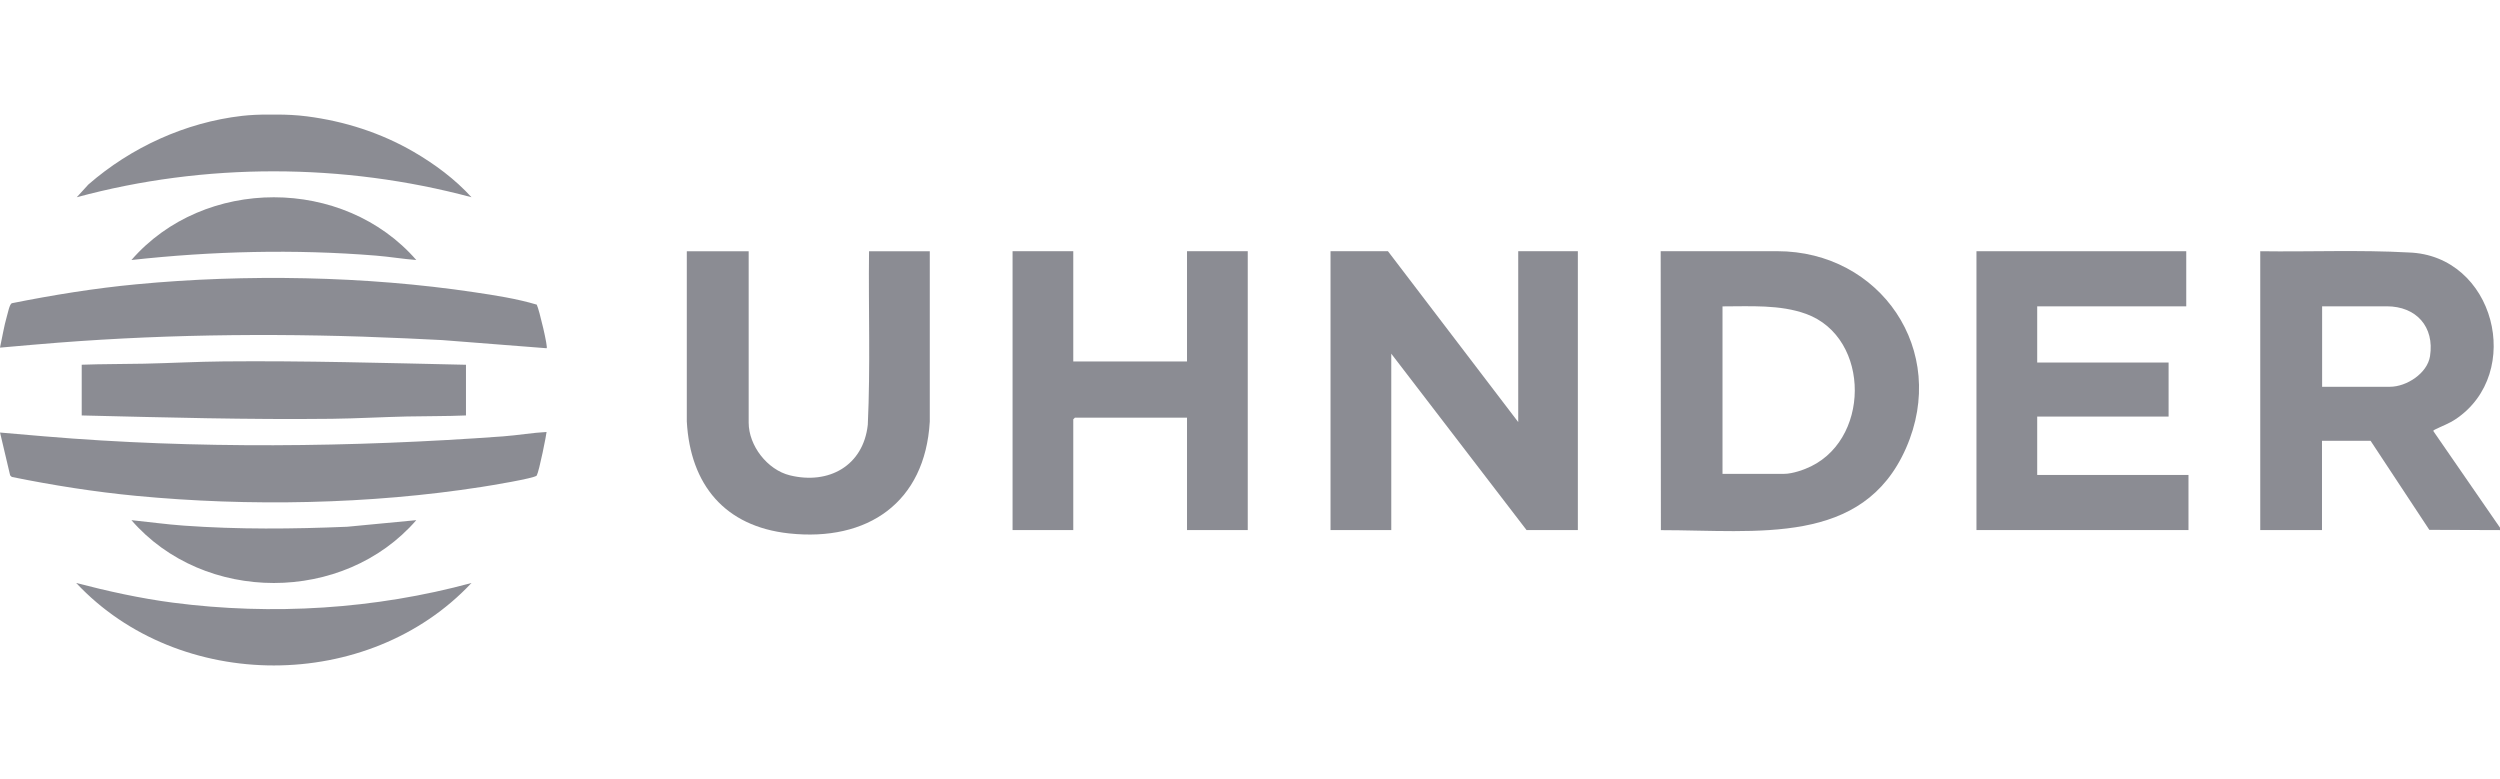 <svg width="626" height="195" viewBox="0 0 626 195" fill="none" xmlns="http://www.w3.org/2000/svg">
<g clip-path="url(#clip0_1912_812)">
<path d="M104.24 130.248C86.05 151.218 51.1 151.238 32.91 130.248C37.28 130.688 41.66 131.308 46.05 131.618C59.66 132.598 73.31 132.468 86.96 131.898L104.24 130.248Z" fill="#191B29" fill-opacity="0.5"/>
<path d="M136.86 108.168C136.86 108.618 135.05 117.888 134.39 119.088C133.76 119.798 122.48 121.638 120.64 121.918C92.68 126.288 62.34 126.858 34.15 124.168C23.67 123.168 13.26 121.518 2.96 119.428L2.54 119.028L0.01 108.308C0.18 108.308 10.37 109.198 11.21 109.268C48.68 112.438 88.28 112.018 125.95 109.268C129.59 108.998 133.42 108.338 136.87 108.168H136.86Z" fill="#191B29" fill-opacity="0.5"/>
<path d="M136.86 87.198L110.73 85.158C105.92 84.938 104.63 84.858 101.6 84.718C72.65 83.398 43.46 83.558 14.52 85.808C9.69 86.188 5.89 86.528 0 87.048C0.58 84.408 0.99 81.728 1.74 79.128C1.96 78.368 2.39 76.178 2.96 75.928C13.27 73.868 23.67 72.178 34.15 71.188C61.52 68.588 91.53 69.108 118.71 73.168C123.95 73.948 129.37 74.778 134.4 76.278C135.02 77.488 137.31 87.198 136.87 87.198H136.86Z" fill="#191B29" fill-opacity="0.5"/>
<path d="M116.681 91.328V104.028C111.751 104.238 106.811 104.178 101.881 104.288C95.671 104.428 89.311 104.788 83.101 104.868C62.191 105.108 41.341 104.528 20.461 104.028V91.328C25.671 91.138 30.881 91.177 36.091 91.067C42.661 90.927 49.401 90.558 55.971 90.498C76.241 90.308 96.441 90.897 116.671 91.338L116.681 91.328Z" fill="#191B29" fill-opacity="0.5"/>
<path d="M118.06 145.978C92.27 173.508 44.87 173.518 19.08 145.978C27.05 148.048 35.12 149.838 43.31 150.908C68.2 154.148 93.88 152.548 118.06 145.978Z" fill="#191B29" fill-opacity="0.5"/>
<path d="M69.231 28.688C71.761 28.688 74.291 28.808 76.801 29.128C86.221 30.337 95.321 33.227 103.591 38.028C108.831 41.068 114.001 44.907 118.061 49.388C85.981 40.788 51.291 40.688 19.221 49.388L22.121 46.208C32.801 36.898 46.441 30.648 60.591 29.017C62.761 28.767 64.941 28.688 67.121 28.688H69.231Z" fill="#191B29" fill-opacity="0.5"/>
<path d="M104.24 65.107C100.87 64.847 97.51 64.277 94.15 64.007C73.84 62.357 53.11 62.877 32.91 65.107C51.12 44.147 86.03 44.177 104.24 65.107Z" fill="#191B29" fill-opacity="0.5"/>
<path d="M347.544 62.906L380.164 105.686V62.906H395.094V132.726H382.244L348.374 88.566V132.726H333.164V62.906H347.544Z" fill="#191B29" fill-opacity="0.5"/>
<path d="M268.747 62.906V90.506H297.227V62.906H312.437V132.726H297.227V104.576H269.167L268.747 104.996V132.726H253.547V62.906H268.747Z" fill="#191B29" fill-opacity="0.5"/>
<path d="M187.467 62.906V105.826C187.467 111.606 192.147 117.626 197.757 119.016C207.517 121.426 216.187 116.626 217.297 106.346C217.967 91.896 217.437 77.386 217.607 62.916H232.817V105.566C231.647 125.856 217.237 135.686 197.567 133.566C181.527 131.836 172.857 121.416 171.977 105.566V62.916H187.467V62.906Z" fill="#191B29" fill-opacity="0.5"/>
<path d="M565.967 132.728V62.908C578.337 63.088 590.777 62.538 603.117 63.218C624.687 63.918 632.117 93.458 614.877 104.968C613.147 106.118 611.497 106.668 609.717 107.558C609.457 107.688 609.207 107.788 609.367 108.028L626.227 132.458V132.738L608.307 132.678L593.597 110.378H581.427V132.728M581.447 96.848H598.447C602.597 96.848 607.807 93.488 608.477 89.188C609.627 81.838 605.047 76.698 597.627 76.698H581.457V96.848H581.447Z" fill="#191B29" fill-opacity="0.5"/>
<path d="M547.436 62.908V76.708H510.116V90.778H543.016V104.308H510.116V118.928H547.996V132.728H494.906V62.908H547.436Z" fill="#191B29" fill-opacity="0.5"/>
<path d="M415.836 62.908C425.916 62.908 435.326 62.898 445.016 62.898C470.806 62.898 488.046 87.718 477.266 112.218C466.466 136.768 440.116 132.748 415.886 132.748L415.836 62.908ZM431.316 118.658H446.656C449.056 118.658 452.036 117.408 452.036 117.408C468.456 111.028 468.626 84.558 452.236 78.598C445.716 76.228 438.236 76.718 431.316 76.718V118.668V118.658Z" fill="#191B29" fill-opacity="0.5"/>
</g>
<defs>
<clipPath id="clip0_1912_812">
<rect width="626" height="195" fill="white"/>
</clipPath>
</defs>
</svg>
